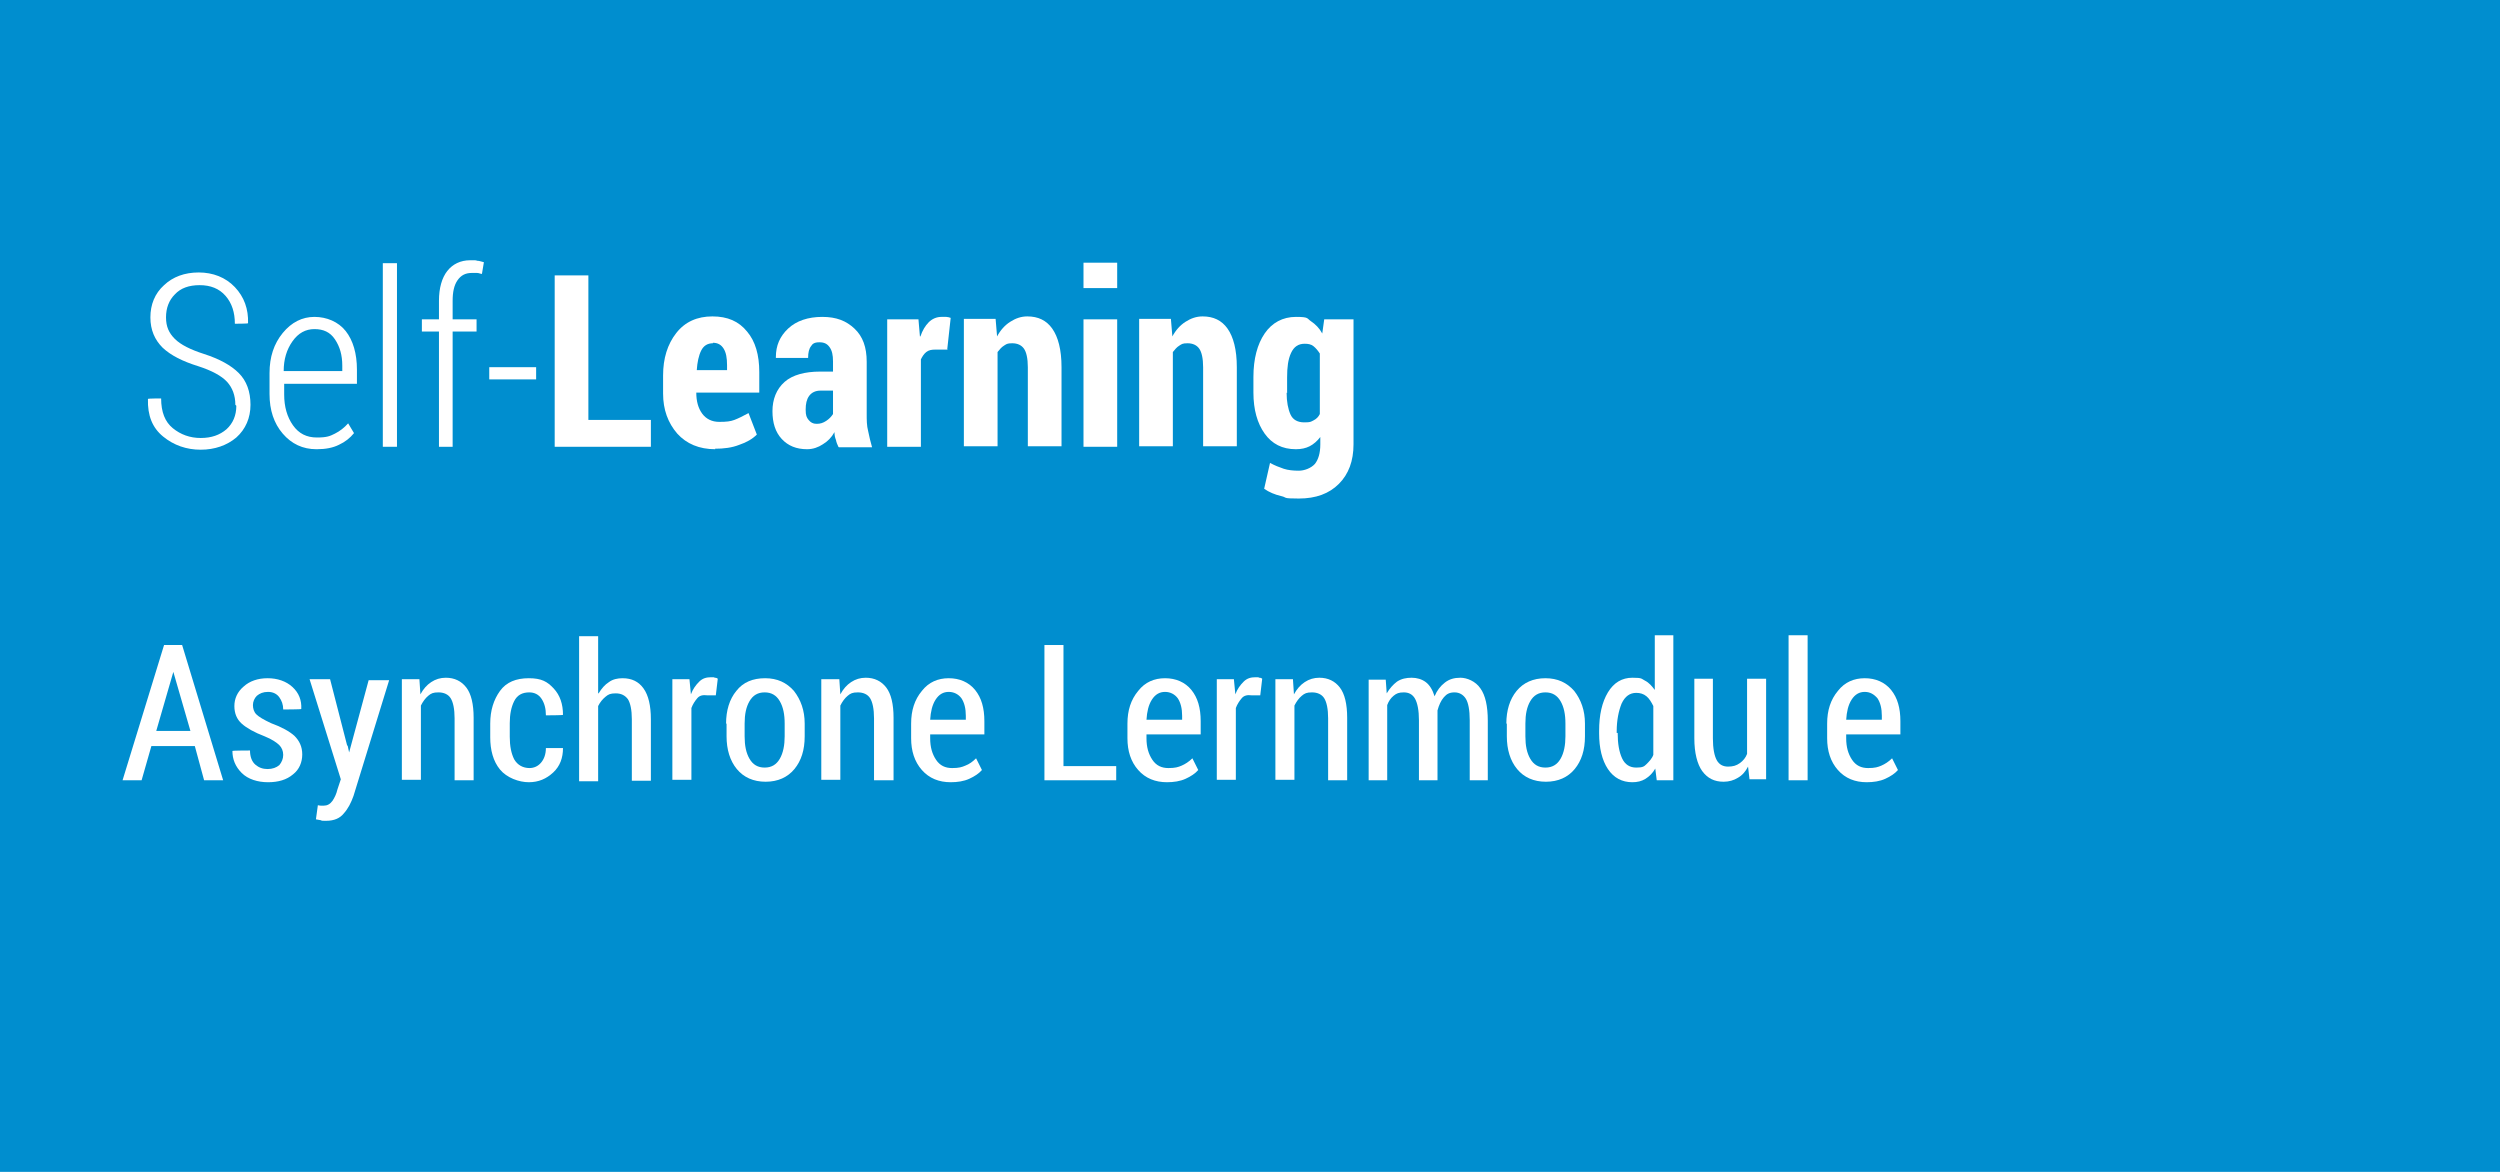 <?xml version="1.0" encoding="UTF-8"?>
<svg xmlns="http://www.w3.org/2000/svg" version="1.1" viewBox="0 0 512 240">
  <defs>
    <style>
      .cls-1 {
        fill: #fff;
      }

      .cls-2 {
        fill: #008ecf;
      }
    </style>
  </defs>
  <!-- Generator: Adobe Illustrator 28.6.0, SVG Export Plug-In . SVG Version: 1.2.0 Build 709)  -->
  <g>
    <g id="Ebene_1">
      <rect class="cls-2" y="0" width="512" height="240"/>
      <g>
        <path class="cls-1" d="M39.9,152.8h-8.9l-2,7h-3.9l8.5-27.7h3.7l8.4,27.7h-3.9l-1.9-7ZM31.9,149.7h7.1l-3.5-12.1h0l-3.5,12.1Z"/>
        <path class="cls-1" d="M58,154.6c0-.8-.3-1.5-.8-2s-1.5-1.2-3-1.8c-2.1-.8-3.7-1.7-4.7-2.6-1-.9-1.5-2.1-1.5-3.6s.6-2.9,1.9-4c1.2-1.1,2.9-1.7,4.9-1.7s3.8.6,5.1,1.8,1.9,2.7,1.8,4.5h0c0,.1-3.7.1-3.7.1,0-1-.3-1.8-.8-2.5s-1.3-1.1-2.3-1.1-1.7.3-2.3.8c-.5.5-.8,1.2-.8,1.9s.2,1.4.7,1.9,1.5,1.1,3,1.8c2.2.8,3.8,1.7,4.8,2.6,1,1,1.6,2.2,1.6,3.8s-.6,3.1-1.9,4.1c-1.3,1.1-3,1.6-5.1,1.6s-4.1-.6-5.4-1.9c-1.3-1.3-1.9-2.8-1.9-4.5h0c0-.1,3.6-.1,3.6-.1,0,1.3.4,2.3,1.1,2.9s1.5.9,2.5.9,1.8-.3,2.4-.8c.5-.6.8-1.3.8-2.1Z"/>
        <path class="cls-1" d="M71.2,152.7l.3,1.4h0l4-14.8h4.2l-7.3,23.7c-.5,1.4-1.1,2.6-2,3.6-.8,1-2,1.5-3.6,1.5s-.7,0-1-.1c-.4-.1-.7-.1-1.1-.2l.4-2.9c0,0,.3.1.6.1h.6c.7,0,1.3-.3,1.8-1,.4-.6.8-1.4,1-2.3l.7-2.1-6.4-20.5h4.2l3.5,13.6Z"/>
        <path class="cls-1" d="M85.9,139.2l.2,3c.6-1.1,1.3-1.9,2.2-2.5.9-.6,1.9-.9,3-.9,1.8,0,3.2.7,4.2,2s1.5,3.4,1.5,6.2v12.8h-3.9v-12.7c0-1.9-.3-3.3-.8-4.1s-1.4-1.2-2.5-1.2-1.5.2-2.1.7-1.1,1.2-1.5,2v15.2h-3.9v-20.6h3.6Z"/>
        <path class="cls-1" d="M108.4,157.3c1,0,1.8-.4,2.4-1.1s1-1.7,1-3h3.5c0,2-.6,3.7-2,5-1.4,1.3-3,2-5,2s-4.5-.9-5.9-2.6c-1.4-1.7-2-4-2-6.6v-2.8c0-2.7.7-4.9,2-6.7s3.3-2.6,5.9-2.6,3.8.7,5.1,2.1c1.3,1.4,1.9,3.2,1.9,5.4h0c0,.1-3.5.1-3.5.1,0-1.4-.3-2.5-.9-3.4s-1.5-1.3-2.5-1.3c-1.5,0-2.5.6-3.1,1.8s-.9,2.7-.9,4.5v2.8c0,1.9.3,3.4.9,4.6.7,1.2,1.8,1.8,3.2,1.8Z"/>
        <path class="cls-1" d="M122.6,142c.6-1,1.3-1.8,2.1-2.3.8-.6,1.8-.8,2.8-.8,1.9,0,3.3.7,4.3,2.1,1,1.4,1.5,3.5,1.5,6.3v12.6h-3.9v-12.6c0-1.9-.3-3.3-.8-4.1-.6-.8-1.4-1.2-2.5-1.2s-1.5.2-2.1.7-1.1,1.1-1.5,1.9v15.4h-3.9v-29.7h3.9v11.7h0Z"/>
        <path class="cls-1" d="M146.6,142.4h-1.8c-.8-.1-1.5,0-2,.6s-.9,1.2-1.2,2v14.7h-3.9v-20.6h3.5l.3,3.1c.4-1.1,1-1.9,1.7-2.6s1.5-.9,2.4-.9.5,0,.8.1c.3,0,.5.1.6.2l-.4,3.4Z"/>
        <path class="cls-1" d="M148.7,148.2c0-2.7.7-5,2.1-6.7,1.4-1.8,3.4-2.6,5.9-2.6s4.4.9,5.9,2.6c1.4,1.8,2.2,4,2.2,6.7v2.6c0,2.8-.7,5-2.1,6.7s-3.4,2.6-5.9,2.6-4.5-.9-5.9-2.6c-1.4-1.7-2.1-4-2.1-6.7v-2.6h0ZM152.5,150.8c0,1.9.3,3.4,1,4.6s1.7,1.8,3.1,1.8,2.4-.6,3.1-1.8,1-2.8,1-4.6v-2.6c0-1.9-.3-3.4-1-4.6-.7-1.2-1.7-1.8-3.1-1.8s-2.4.6-3.1,1.8c-.7,1.2-1,2.7-1,4.6v2.6Z"/>
        <path class="cls-1" d="M171.9,139.2l.2,3c.6-1.1,1.3-1.9,2.2-2.5s1.9-.9,3-.9c1.8,0,3.2.7,4.2,2s1.5,3.4,1.5,6.2v12.8h-4v-12.7c0-1.9-.3-3.3-.8-4.1s-1.4-1.2-2.5-1.2-1.5.2-2.1.7-1.1,1.2-1.5,2v15.2h-3.9v-20.6h3.7Z"/>
        <path class="cls-1" d="M194.7,160.2c-2.4,0-4.4-.8-5.9-2.5s-2.2-3.9-2.2-6.5v-3c0-2.7.7-4.9,2.2-6.7,1.4-1.8,3.3-2.6,5.5-2.6s4.1.8,5.4,2.4c1.3,1.6,1.9,3.7,1.9,6.4v2.7h-11.1v.8c0,1.8.4,3.2,1.2,4.4s1.9,1.7,3.3,1.7,2-.2,2.7-.5c.8-.3,1.5-.8,2.2-1.5l1.2,2.4c-.6.7-1.5,1.3-2.6,1.8-1.1.5-2.4.7-3.8.7ZM194.3,141.7c-1.1,0-2,.5-2.7,1.6s-1,2.5-1.1,4.1h7.3v-.8c0-1.5-.3-2.7-.9-3.6-.6-.8-1.5-1.3-2.6-1.3Z"/>
        <path class="cls-1" d="M217.8,156.9h10.8v2.9h-14.7v-27.7h3.9v24.8Z"/>
        <path class="cls-1" d="M239,160.2c-2.4,0-4.4-.8-5.9-2.5s-2.2-3.9-2.2-6.5v-3c0-2.7.7-4.9,2.2-6.7,1.4-1.8,3.3-2.6,5.5-2.6s4.1.8,5.4,2.4c1.3,1.6,1.9,3.7,1.9,6.4v2.7h-11.1v.8c0,1.8.4,3.2,1.2,4.4s1.9,1.7,3.3,1.7,2-.2,2.7-.5,1.5-.8,2.2-1.5l1.2,2.4c-.6.7-1.5,1.3-2.6,1.8s-2.4.7-3.8.7ZM238.6,141.7c-1.1,0-2,.5-2.7,1.6s-1,2.5-1.1,4.1h7.3v-.8c0-1.5-.3-2.7-.9-3.6-.6-.8-1.5-1.3-2.6-1.3Z"/>
        <path class="cls-1" d="M258.1,142.4h-1.8c-.8-.1-1.5,0-2,.6s-.9,1.2-1.2,2v14.7h-3.9v-20.6h3.5l.3,3.1c.4-1.1,1-1.9,1.7-2.6s1.5-.9,2.4-.9.5,0,.8.1c.3,0,.5.1.6.2l-.4,3.4Z"/>
        <path class="cls-1" d="M264.8,139.2l.2,3c.6-1.1,1.3-1.9,2.2-2.5s1.9-.9,3-.9c1.8,0,3.2.7,4.2,2s1.5,3.4,1.5,6.2v12.8h-3.9v-12.7c0-1.9-.3-3.3-.8-4.1s-1.4-1.2-2.5-1.2-1.5.2-2.1.7-1.1,1.2-1.5,2v15.2h-3.9v-20.6h3.6Z"/>
        <path class="cls-1" d="M283.8,139.2l.2,2.8c.6-1,1.3-1.8,2.1-2.4.9-.6,1.9-.8,3-.8s2.1.3,2.9.9c.8.6,1.4,1.6,1.8,2.9.5-1.2,1.2-2.1,2.1-2.8s1.9-1,3.2-1,3.1.7,4.1,2.2c1,1.4,1.5,3.6,1.5,6.6v12.2h-3.7v-12.3c0-2.1-.3-3.6-.8-4.4-.5-.8-1.3-1.3-2.3-1.3s-1.6.3-2.2,1-1,1.6-1.3,2.7c0-.1,0,.1,0,.5v13.8h-3.8v-12.3c0-2-.3-3.5-.8-4.4s-1.3-1.3-2.3-1.3-1.5.2-2.1.7-1,1.1-1.3,1.9v15.4h-3.8v-20.6h3.5Z"/>
        <path class="cls-1" d="M308.5,148.2c0-2.7.7-5,2.1-6.7s3.4-2.6,5.9-2.6,4.4.9,5.9,2.6c1.4,1.8,2.2,4,2.2,6.7v2.6c0,2.8-.7,5-2.1,6.7s-3.4,2.6-5.9,2.6-4.5-.9-5.9-2.6-2.1-4-2.1-6.7v-2.6h-.1ZM312.4,150.8c0,1.9.3,3.4,1,4.6.7,1.2,1.7,1.8,3.1,1.8s2.4-.6,3.1-1.8,1-2.8,1-4.6v-2.6c0-1.9-.3-3.4-1-4.6-.7-1.2-1.7-1.8-3.1-1.8s-2.4.6-3.1,1.8-1,2.7-1,4.6v2.6Z"/>
        <path class="cls-1" d="M327.5,149.7c0-3.3.6-5.9,1.8-7.9,1.2-2,2.9-3,5-3s1.8.2,2.6.6,1.4,1.1,2,1.9v-11.2h3.8v29.7h-3.4l-.3-2.4c-.5.9-1.2,1.6-2,2.1s-1.7.7-2.7.7c-2.1,0-3.8-.9-5-2.7s-1.8-4.3-1.8-7.3v-.5ZM331.3,150.1c0,2.2.3,3.9.9,5.2s1.6,1.9,2.9,1.9,1.6-.2,2.1-.7,1.1-1.1,1.4-1.9v-10c-.4-.8-.8-1.5-1.4-2s-1.3-.7-2.1-.7c-1.3,0-2.3.7-3,2.2-.6,1.5-1,3.4-1,5.7v.3h.2Z"/>
        <path class="cls-1" d="M358,157c-.5,1-1.2,1.8-2.1,2.3-.8.5-1.8.8-2.9.8-1.9,0-3.3-.7-4.4-2.2-1-1.4-1.6-3.7-1.6-6.7v-12.2h3.8v12.2c0,2.1.3,3.6.8,4.5s1.3,1.3,2.3,1.3,1.7-.2,2.4-.7,1.2-1.1,1.5-1.9v-15.4h3.9v20.6h-3.4l-.3-2.6Z"/>
        <path class="cls-1" d="M370.2,159.8h-3.9v-29.7h3.9v29.7Z"/>
        <path class="cls-1" d="M382.3,160.2c-2.4,0-4.4-.8-5.9-2.5s-2.2-3.9-2.2-6.5v-3c0-2.7.7-4.9,2.2-6.7,1.4-1.8,3.3-2.6,5.5-2.6s4.1.8,5.4,2.4c1.3,1.6,1.9,3.7,1.9,6.4v2.7h-11.1v.8c0,1.8.4,3.2,1.2,4.4.8,1.2,1.9,1.7,3.3,1.7s2-.2,2.7-.5,1.5-.8,2.2-1.5l1.2,2.4c-.6.7-1.5,1.3-2.6,1.8s-2.4.7-3.8.7ZM381.9,141.7c-1.1,0-2,.5-2.7,1.6s-1,2.5-1.1,4.1h7.3v-.8c0-1.5-.3-2.7-.9-3.6-.7-.8-1.5-1.3-2.6-1.3Z"/>
      </g>
      <g>
        <path class="cls-1" d="M48.2,82.9c0-1.9-.6-3.5-1.7-4.7-1.1-1.2-3.1-2.3-5.9-3.2-3.2-1-5.6-2.2-7.3-3.8-1.6-1.6-2.5-3.6-2.5-6.2s.9-4.9,2.8-6.6c1.8-1.7,4.2-2.6,7.1-2.6s5.5,1,7.4,3c1.9,2,2.8,4.5,2.7,7.4h0c0,.1-2.7.1-2.7.1,0-2.3-.6-4.2-1.9-5.7-1.3-1.5-3.1-2.2-5.3-2.2s-3.9.6-5.1,1.9c-1.2,1.2-1.8,2.8-1.8,4.7s.6,3.2,1.8,4.4,3.2,2.2,6,3.1c3.1,1,5.5,2.3,7.1,3.9,1.6,1.6,2.4,3.8,2.4,6.5s-1,5-2.9,6.7c-1.9,1.6-4.4,2.5-7.3,2.5s-5.5-.9-7.7-2.7c-2.2-1.8-3.2-4.3-3.1-7.7h0c0-.1,2.7-.1,2.7-.1,0,2.8.8,4.8,2.4,6.1,1.6,1.3,3.5,2,5.7,2s3.9-.6,5.3-1.8c1.3-1.2,2-2.8,2-4.8Z"/>
        <path class="cls-1" d="M64.8,92c-2.8,0-5.1-1.1-6.9-3.2-1.8-2.1-2.7-4.8-2.7-8.1v-4.3c0-3.3.9-6,2.7-8.2,1.8-2.2,4-3.3,6.5-3.3s4.9,1,6.4,2.9c1.5,1.9,2.3,4.6,2.3,7.9v2.9h-14.9v2.2c0,2.5.6,4.6,1.8,6.3s2.8,2.5,4.9,2.5,2.7-.3,3.7-.8,1.9-1.2,2.7-2.1l1.2,2c-.8,1-1.8,1.8-3.1,2.4-1.2.6-2.7.9-4.5.9ZM64.4,67.4c-1.8,0-3.3.8-4.5,2.5-1.2,1.7-1.8,3.7-1.8,6.1h12v-1.1c0-2.2-.5-3.9-1.5-5.4s-2.4-2.1-4.2-2.1Z"/>
        <path class="cls-1" d="M81.3,91.5h-2.9v-37.6h2.9v37.6Z"/>
        <path class="cls-1" d="M89.9,91.5v-23.6h-3.5v-2.5h3.5v-3.8c0-2.6.6-4.7,1.7-6.1,1.1-1.4,2.7-2.2,4.7-2.2s.9,0,1.4.1c.5,0,.9.2,1.4.3l-.4,2.4c-.3,0-.6-.2-1-.2-.3,0-.7,0-1.1,0-1.3,0-2.2.5-2.9,1.5-.7,1-1,2.4-1,4.2v3.8h4.9v2.5h-4.9v23.6h-2.9Z"/>
        <path class="cls-1" d="M109.8,77.7h-9.6v-2.5h9.6v2.5Z"/>
        <path class="cls-1" d="M120.5,86h12.8v5.5h-19.7v-35.1h6.9v29.7Z"/>
        <path class="cls-1" d="M146.5,92c-3.3,0-5.9-1.1-7.8-3.2-1.9-2.2-2.9-4.9-2.9-8.2v-3.7c0-3.5.9-6.4,2.7-8.7,1.8-2.3,4.3-3.4,7.4-3.4s5.4,1,7.1,3.1c1.7,2,2.5,4.8,2.5,8.3v4.2h-12.9c0,1.8.4,3.2,1.2,4.3.8,1.1,2,1.7,3.5,1.7s2.3-.1,3.1-.4c.8-.3,1.8-.8,2.9-1.4l1.7,4.4c-.9.9-2.1,1.6-3.6,2.1-1.5.6-3.2.8-5,.8ZM146,70.3c-1.1,0-1.9.5-2.4,1.5-.5,1-.8,2.4-.9,4h6.2v-1c0-1.5-.2-2.6-.7-3.4-.5-.8-1.2-1.2-2.2-1.2Z"/>
        <path class="cls-1" d="M171.7,91.5c-.2-.4-.4-.9-.5-1.4-.2-.5-.3-1-.3-1.6-.6,1.1-1.4,1.9-2.4,2.5-.9.6-2,1-3.2,1-2.2,0-3.9-.7-5.2-2.1-1.3-1.4-1.9-3.3-1.9-5.7s.8-4.5,2.5-6c1.6-1.4,4.1-2.1,7.3-2.1h2.6v-2.1c0-1.3-.2-2.2-.7-2.9-.5-.7-1.1-1-2.1-1s-1.4.3-1.7.8c-.4.5-.6,1.3-.6,2.4h-6.6s0-.2,0-.2c0-2.3.8-4.2,2.5-5.8s4.1-2.4,7-2.4,4.9.8,6.6,2.4c1.7,1.6,2.5,3.8,2.5,6.8v10.6c0,1.3,0,2.5.3,3.6.2,1.1.5,2.2.8,3.3h-6.8ZM167.3,86.8c.7,0,1.3-.2,1.9-.6.6-.4,1-.8,1.4-1.4v-4.8h-2.6c-1,0-1.8.4-2.3,1.1-.5.7-.7,1.6-.7,2.8s.2,1.6.6,2.1c.4.5.9.8,1.6.8Z"/>
        <path class="cls-1" d="M194.1,71.6h-2.6c-.7,0-1.3.1-1.8.5-.5.4-.8.9-1.1,1.5v17.9h-6.9v-26.1h6.4l.3,3.5h.1c.4-1.2,1-2.2,1.7-2.9.7-.7,1.6-1.1,2.6-1.1s.6,0,1,0c.3,0,.6.1.9.2l-.7,6.4Z"/>
        <path class="cls-1" d="M203.9,65.3l.3,3.6c.7-1.3,1.6-2.3,2.7-3,1.1-.7,2.2-1.1,3.5-1.1,2.2,0,3.9.8,5.1,2.5,1.2,1.7,1.9,4.3,1.9,7.9v16.2h-6.9v-16.2c0-1.8-.3-3.1-.8-3.8-.5-.7-1.3-1.1-2.4-1.1s-1.2.2-1.7.5c-.5.3-.9.8-1.3,1.3v19.3h-6.9v-26.1h6.4Z"/>
        <path class="cls-1" d="M228.8,59h-6.9v-5.2h6.9v5.2ZM228.8,91.5h-6.9v-26.1h6.9v26.1Z"/>
        <path class="cls-1" d="M239.8,65.3l.3,3.6c.7-1.3,1.6-2.3,2.7-3,1.1-.7,2.2-1.1,3.5-1.1,2.2,0,3.9.8,5.1,2.5,1.2,1.7,1.9,4.3,1.9,7.9v16.2h-6.9v-16.2c0-1.8-.3-3.1-.8-3.8-.5-.7-1.3-1.1-2.4-1.1s-1.2.2-1.7.5c-.5.3-.9.8-1.3,1.3v19.3h-6.9v-26.1h6.4Z"/>
        <path class="cls-1" d="M256.7,77.2c0-3.7.8-6.7,2.3-8.9s3.7-3.4,6.4-3.4,2.2.3,3.1.9c.9.6,1.7,1.4,2.3,2.5l.4-2.9h6v25.6c0,3.4-1,6.1-3,8.1-2,2-4.7,3-8.2,3s-2.3-.2-3.6-.5-2.5-.8-3.5-1.5l1.2-5.3c.9.5,1.9.9,2.8,1.2.9.3,2,.4,3.1.4s2.5-.5,3.3-1.4c.7-.9,1.1-2.2,1.1-4v-1.5c-.6.8-1.4,1.5-2.2,1.9s-1.7.6-2.8.6c-2.8,0-4.9-1.1-6.4-3.2-1.5-2.1-2.3-4.9-2.3-8.4v-3.2ZM263.5,80.4c0,1.9.3,3.4.8,4.5s1.5,1.6,2.8,1.6,1.3-.1,1.9-.4,1-.7,1.3-1.3v-12.4c-.4-.6-.8-1.1-1.3-1.5-.5-.4-1.1-.5-1.8-.5-1.3,0-2.2.6-2.8,1.9s-.8,2.9-.8,5v3.2Z"/>
      </g>
    </g>
  </g>
</svg>